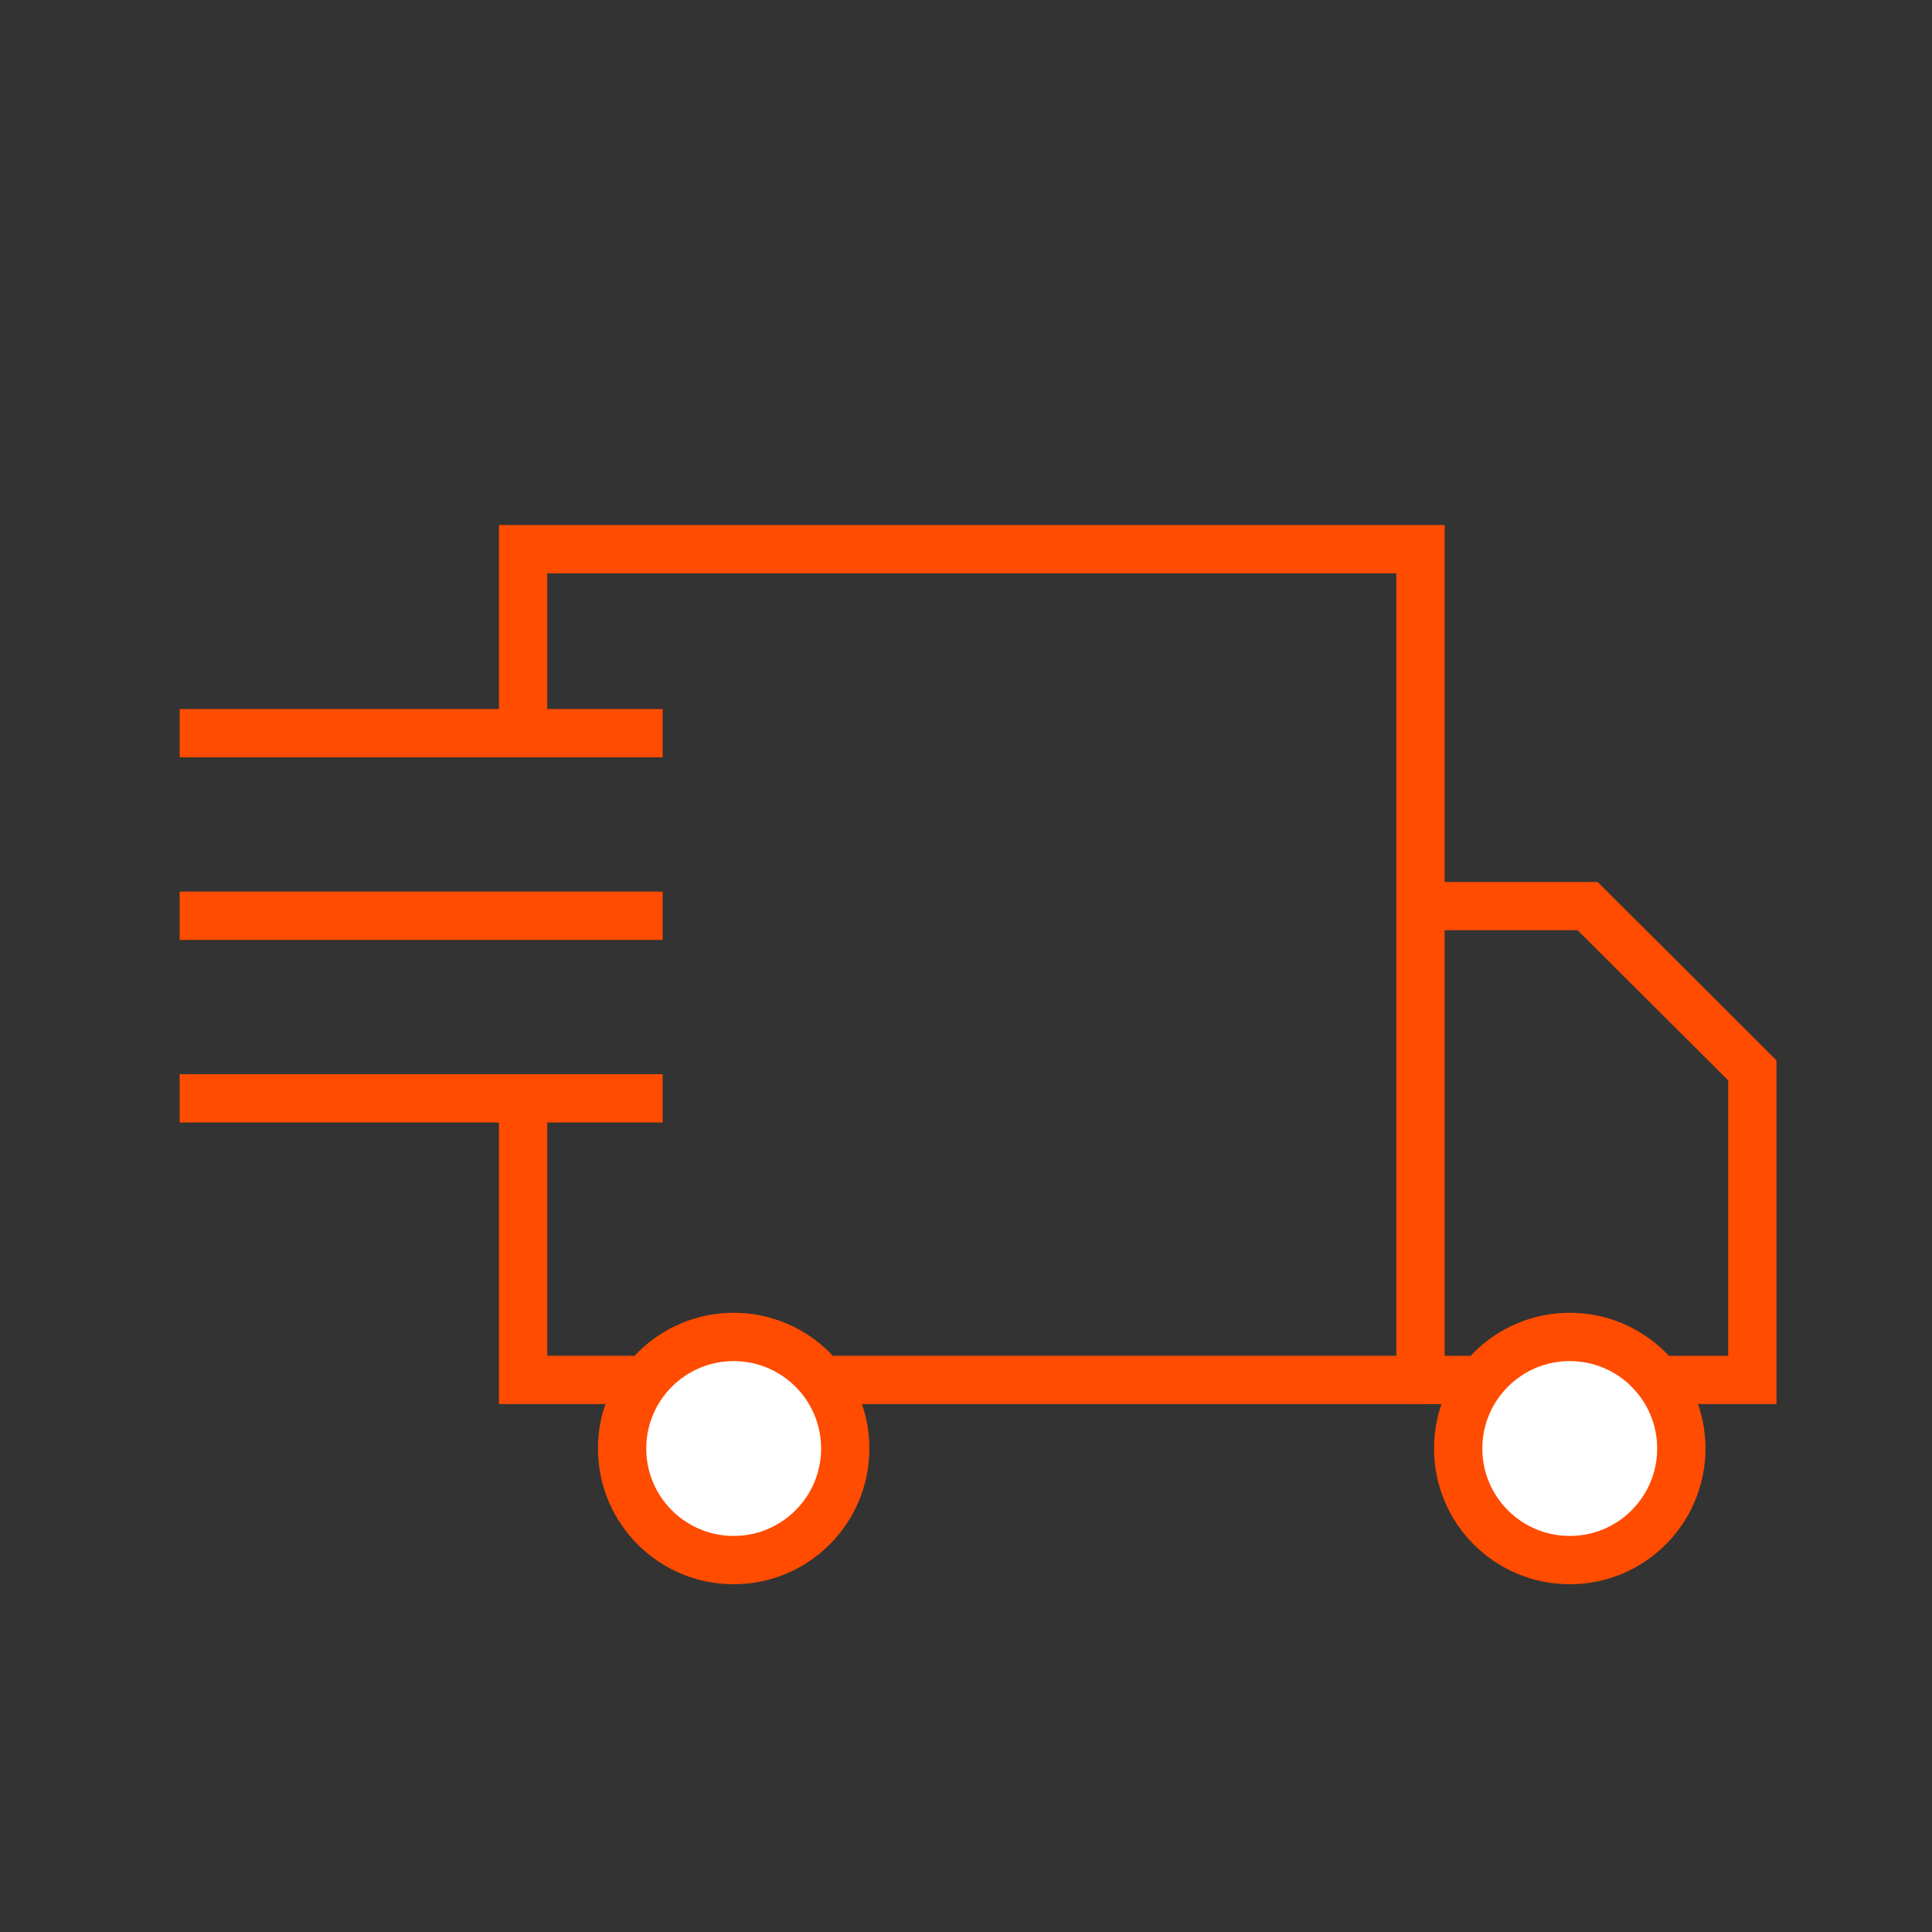 <?xml version="1.0" encoding="UTF-8"?>
<svg id="_Слой_1" data-name="Слой 1" xmlns="http://www.w3.org/2000/svg" viewBox="0 0 40 40">
  <rect x="0" y="0" width="40" height="40" fill="#333333" stroke="none"/>
  <defs>
    <style>
      .cls-1 {
        fill: #fff;
      }

      .cls-1, .cls-2 {
        stroke: #ff4c00;
        stroke-miterlimit: 10;
      }

      .cls-2 {
        fill: none;
      }
    </style>
  </defs>
  <polyline class="cls-2" points="10.83 15.18 10.83 11.37 29.41 11.37 29.41 28.57 10.83 28.57 10.83 22.74"/>
  <polyline class="cls-2" points="29.41 18.76 32.87 18.76 36.28 22.16 36.28 28.57 29.41 28.57"/>
  <circle class="cls-1" cx="32.5" cy="29.99" r="2.31"/>
  <circle class="cls-1" cx="15.19" cy="29.99" r="2.31"/>
  <line class="cls-2" x1="13.72" y1="15.18" x2="3.72" y2="15.18"/>
  <line class="cls-2" x1="13.72" y1="18.96" x2="3.72" y2="18.96"/>
  <line class="cls-2" x1="13.72" y1="22.74" x2="3.72" y2="22.74"/>
</svg>